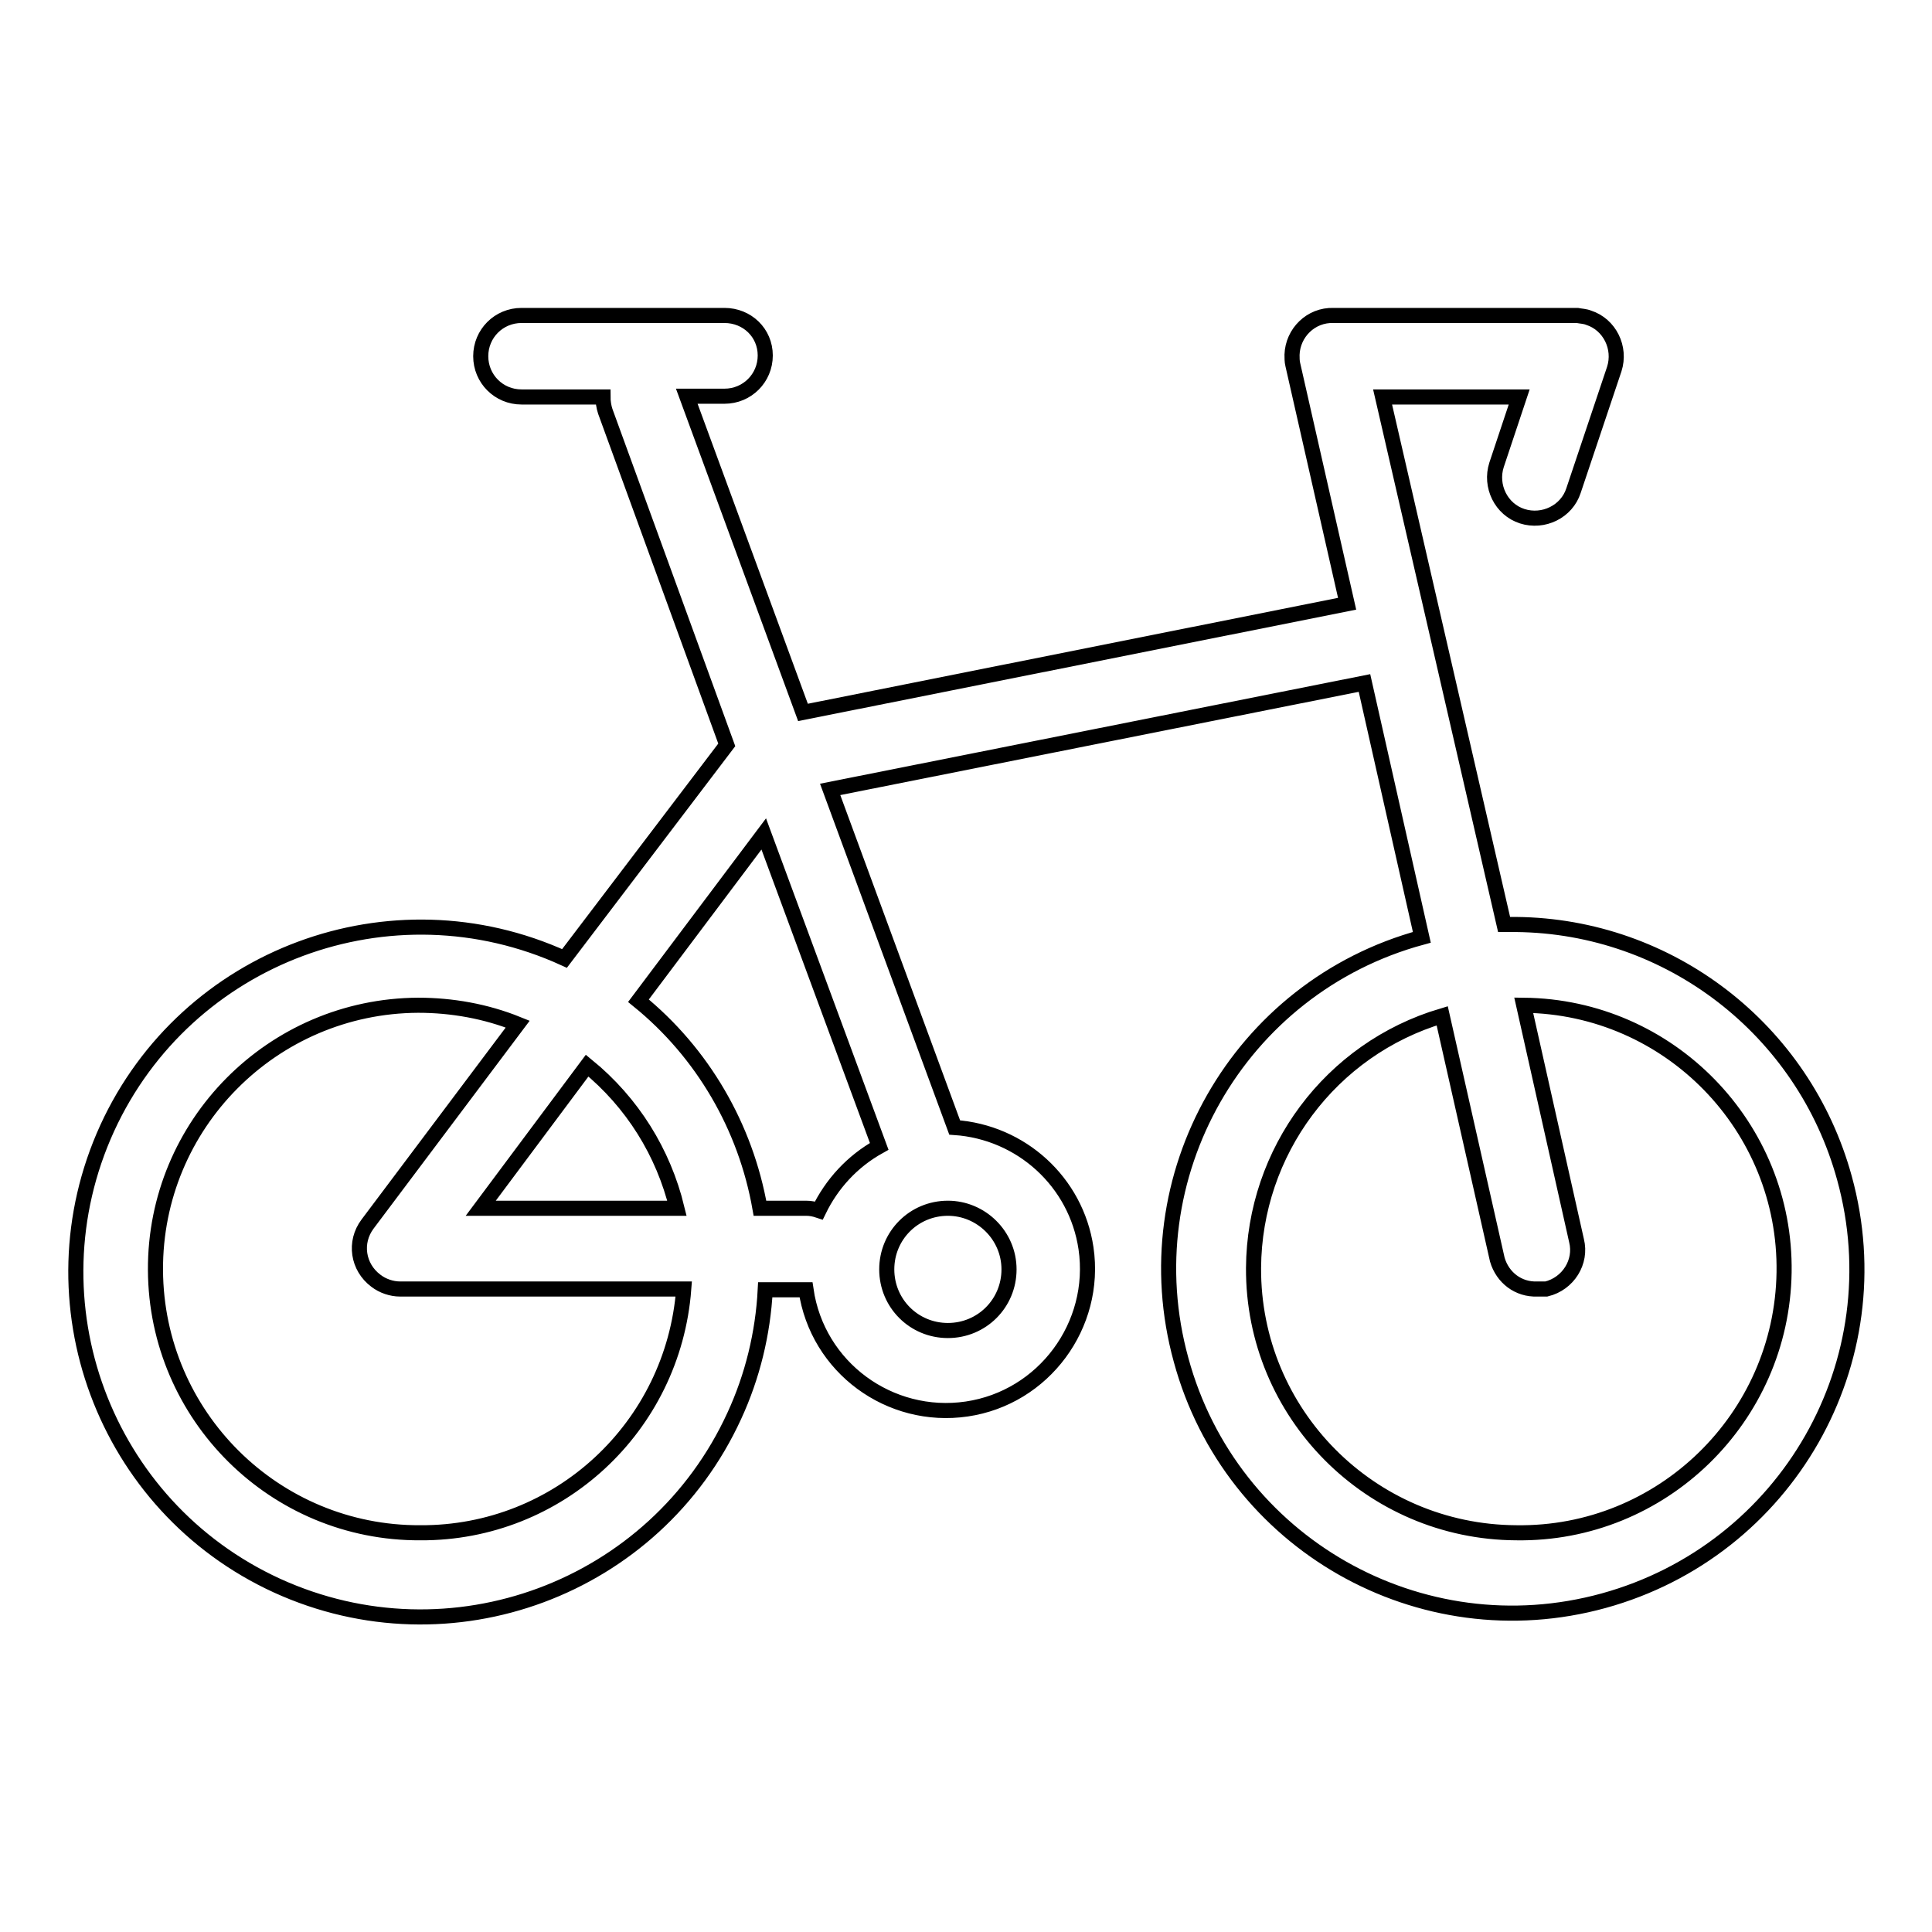 <?xml version="1.0" encoding="utf-8"?>
<!-- Svg Vector Icons : http://www.onlinewebfonts.com/icon -->
<!DOCTYPE svg PUBLIC "-//W3C//DTD SVG 1.1//EN" "http://www.w3.org/Graphics/SVG/1.1/DTD/svg11.dtd">
<svg version="1.1" xmlns="http://www.w3.org/2000/svg" xmlns:xlink="http://www.w3.org/1999/xlink" x="0px" y="0px" viewBox="0 0 256 256" enable-background="new 0 0 256 256" xml:space="preserve">
<g> <path stroke-width="2" fill-opacity="0" stroke="#000000"  d="M200.9,122.5h-1.6l-16.1-69.9h18.1l-3,9c-0.9,2.8,0.6,5.9,3.4,6.8c2.8,0.9,5.9-0.6,6.8-3.4l0,0l5.4-16.1 c0.9-2.8-0.6-5.9-3.4-6.8c-0.5-0.2-1-0.2-1.5-0.3h-32.3c-3-0.1-5.4,2.3-5.5,5.2c0,0.4,0,0.9,0.1,1.3l7.2,31.7l-72.1,14.4L91,52.5h5 c3,0,5.4-2.4,5.4-5.4S99,41.8,96,41.8H69.1c-3,0-5.4,2.4-5.4,5.4c0,3,2.4,5.4,5.4,5.4h10.8c0,0.6,0.1,1.3,0.3,1.9l16.1,44.2 l-21.5,28.3c-23-10.5-50.1-0.4-60.6,22.5c-10.5,23-0.4,50.1,22.5,60.6c23,10.5,50.1,0.4,60.6-22.5c2.4-5.2,3.8-10.9,4.1-16.7h5.4 c1.5,10.3,11.1,17.3,21.3,15.8s17.3-11.1,15.8-21.3c-1.3-8.8-8.6-15.4-17.4-16l-16.5-44.8l70.8-14.1l7.6,33.7 c-24.3,6.6-38.6,31.7-31.9,56c6.6,24.3,31.7,38.6,56,31.9s38.6-31.7,31.9-56C239,136.4,221.2,122.7,200.9,122.5L200.9,122.5z  M55.7,203.1c-19.3,0.1-35-15.5-35.1-34.8c-0.1-19.3,15.5-35,34.8-35.1c4.5,0,9,0.8,13.2,2.5l-19.9,26.5c-1.8,2.4-1.3,5.7,1.1,7.5 c0.9,0.7,2.1,1.1,3.2,1.1h37.6C89.2,189.1,74,203.2,55.7,203.1L55.7,203.1z M89.7,160.1H63.7l14.1-18.9 C83.8,146.1,87.9,152.7,89.7,160.1z M108.5,160.4c-0.6-0.2-1.1-0.3-1.7-0.3h-6.1c-1.9-10.8-7.6-20.6-16.1-27.5l16.6-22.1l15.3,41.4 C112.9,153.9,110.2,156.9,108.5,160.4z M133.7,168.2c0,4.5-3.6,8.1-8.1,8.1c-4.5,0-8.1-3.6-8.1-8.1c0-4.5,3.6-8.1,8.1-8.1 C130,160.1,133.7,163.7,133.7,168.2z M200.9,203.1c-19.3-0.1-34.9-15.8-34.8-35.1c0.1-15.4,10.2-29,25-33.4l7.3,32.3 c0.7,2.4,2.8,4,5.3,3.9h1.2c2.9-0.7,4.7-3.6,4-6.4c0,0,0,0,0,0l-7-31.2c19.3,0.2,34.8,16.1,34.5,35.4S220.2,203.4,200.9,203.1 L200.9,203.1L200.9,203.1z"/></g>
</svg>